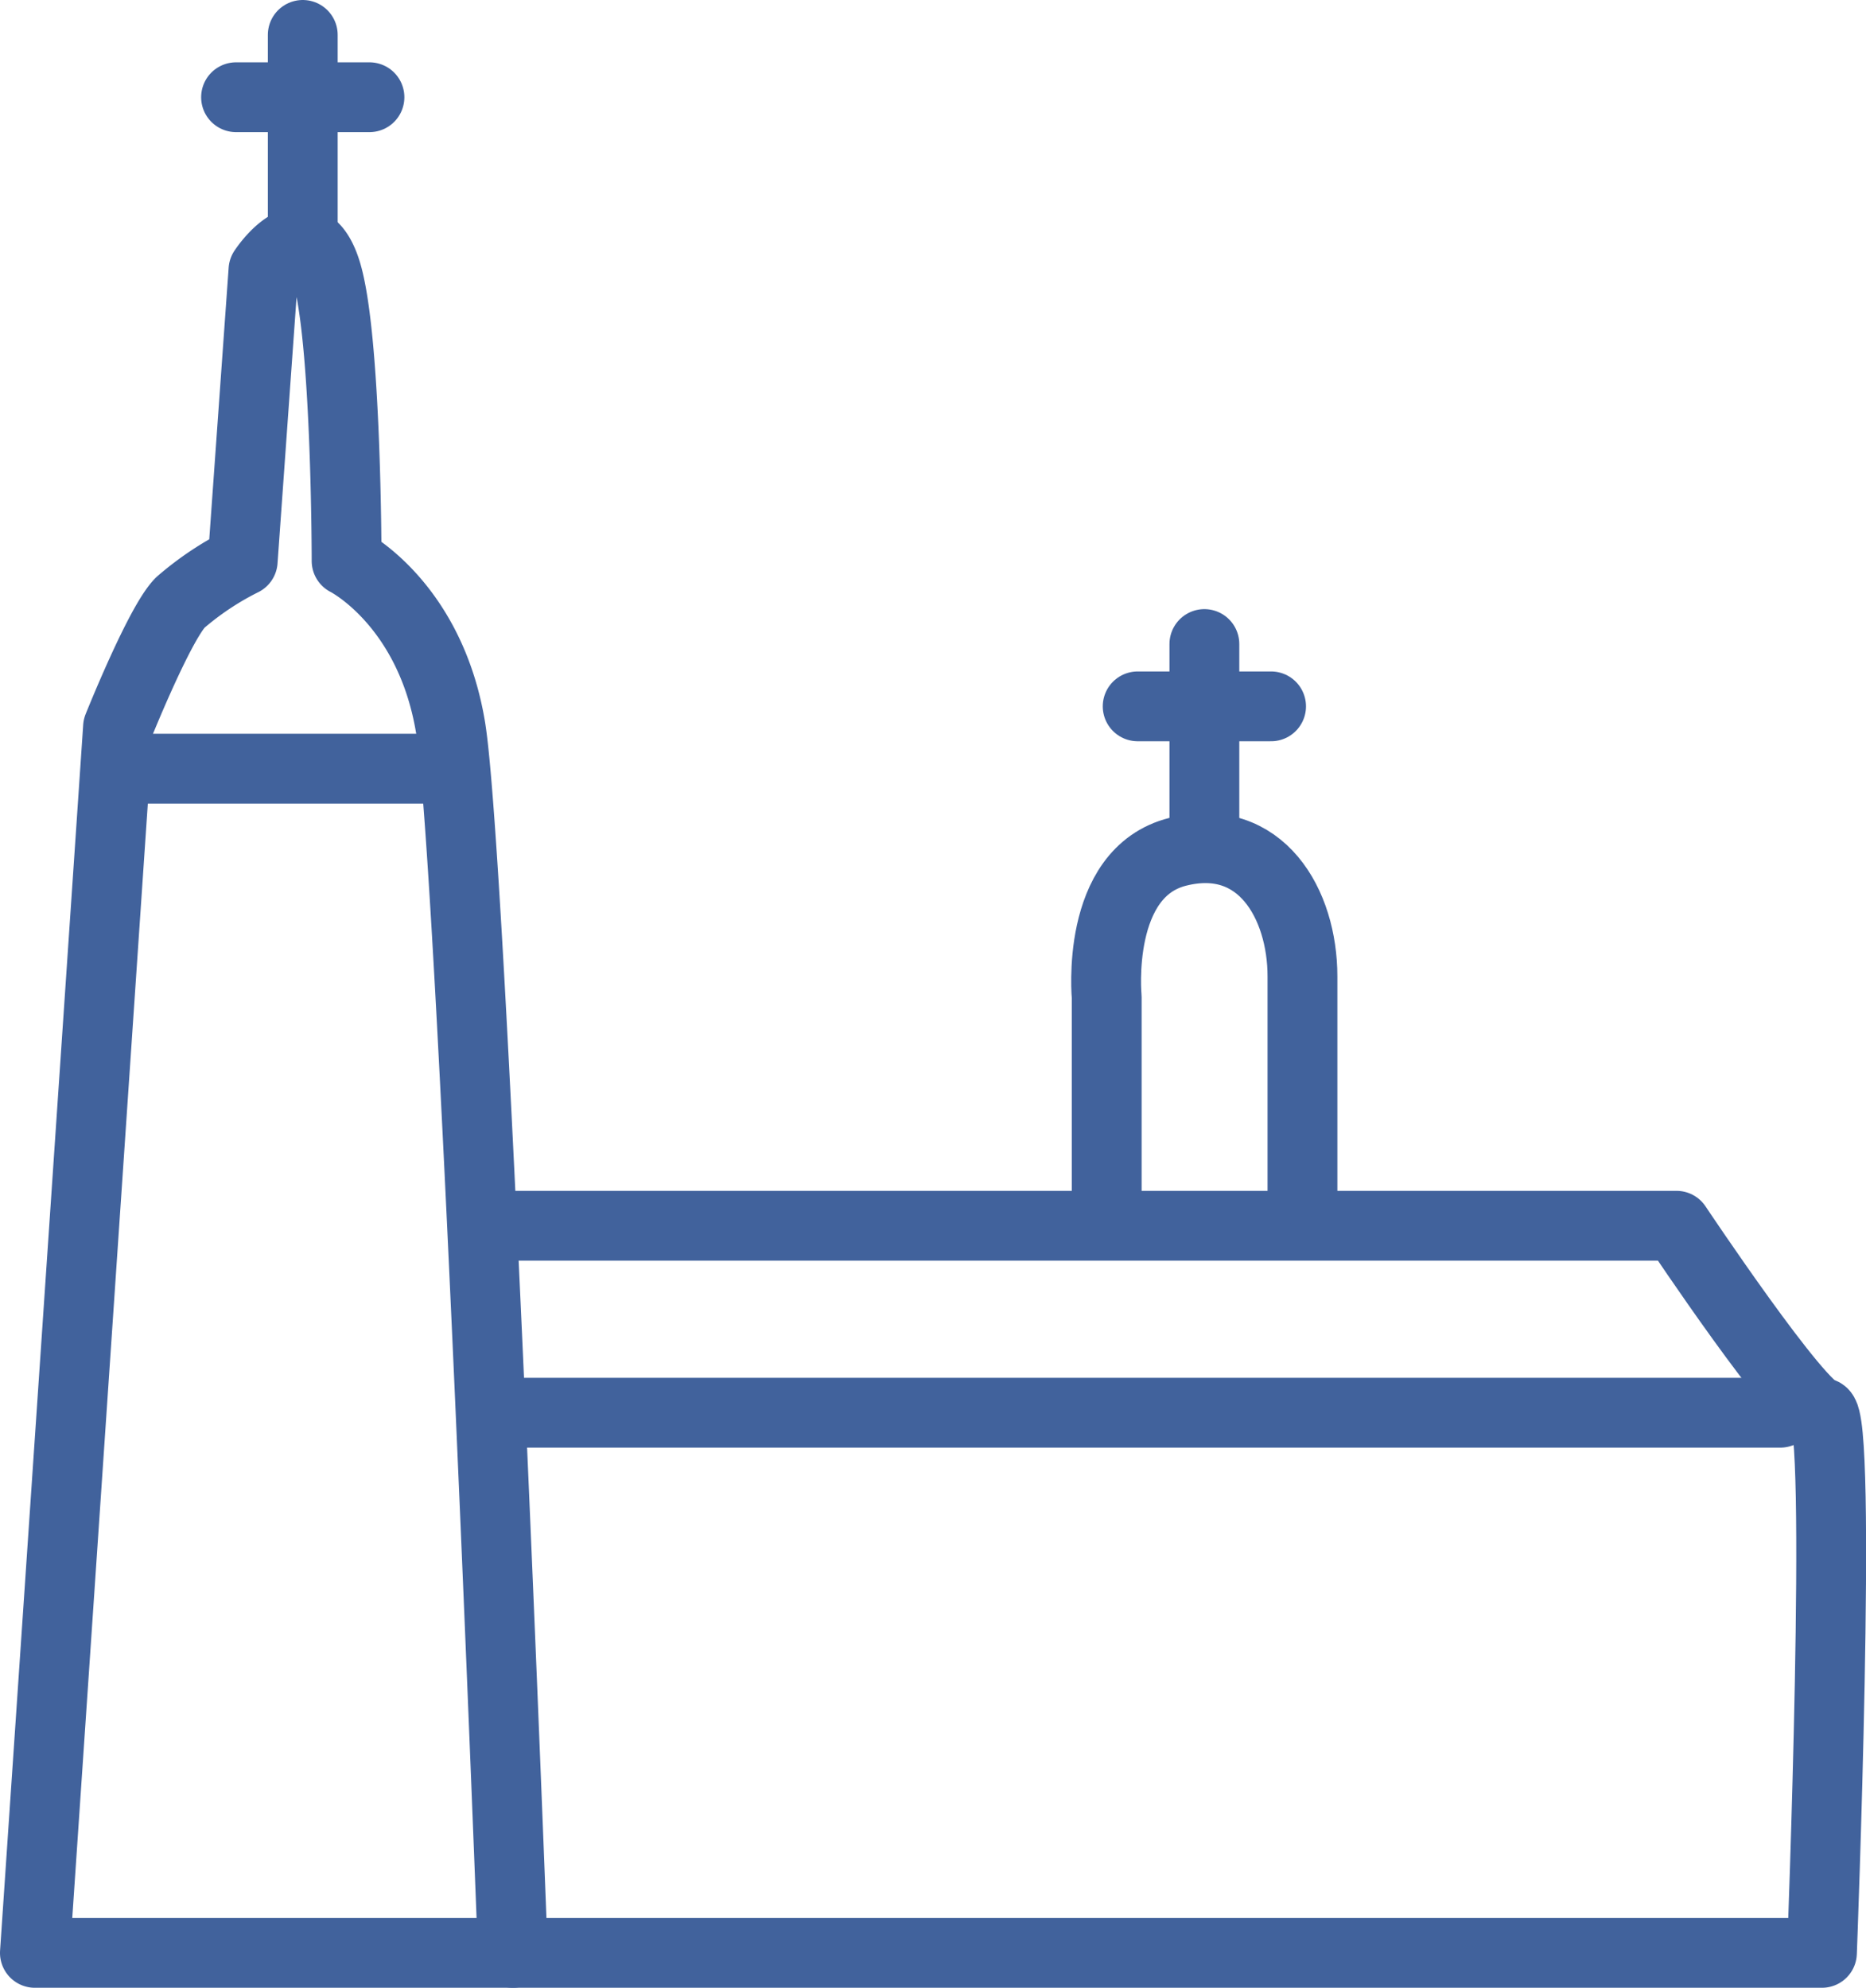 <svg id="Layer_1" data-name="Layer 1" xmlns="http://www.w3.org/2000/svg" xmlns:xlink="http://www.w3.org/1999/xlink" viewBox="0 0 89.8 95.68"><defs><style>.cls-1,.cls-3{fill:none;}.cls-2{clip-path:url(#clip-path);}.cls-3{stroke:#41629c;stroke-linecap:round;stroke-linejoin:round;stroke-width:3.36px;}</style><clipPath id="clip-path" transform="translate(-12.1 -2.16)"><rect class="cls-1" x="12.1" y="2.16" width="89.8" height="95.68"/></clipPath></defs><title>historia</title><g class="cls-2"><path class="cls-3" d="M13.78,96.16l4-59s2-5,3-6a14.39,14.39,0,0,1,3-2l1-14s2-3.07,3,0,1,14,1,14,4,2,5,8,3,59,3,59Z" transform="translate(-12.1 -2.16)"/><path class="cls-3" d="M35.78,61.16h57s6,9,7,9,0,26,0,26h-63" transform="translate(-12.1 -2.16)"/><line class="cls-3" x1="24.68" y1="68" x2="85.68" y2="68"/><path class="cls-3" d="M65.36,59.48V50.16s-.58-6,3.42-7,6,2.52,6,6V59.48" transform="translate(-12.1 -2.16)"/></g><line class="cls-3" x1="57.96" y1="40" x2="57.96" y2="31"/><g class="cls-2"><line class="cls-3" x1="14.57" y1="10.68" x2="14.57" y2="1.68"/></g><line class="cls-3" x1="54.75" y1="34" x2="61.17" y2="34"/><g class="cls-2"><line class="cls-3" x1="11.36" y1="4.68" x2="17.78" y2="4.68"/><line class="cls-3" x1="5.68" y1="37" x2="21.68" y2="37"/></g></svg>